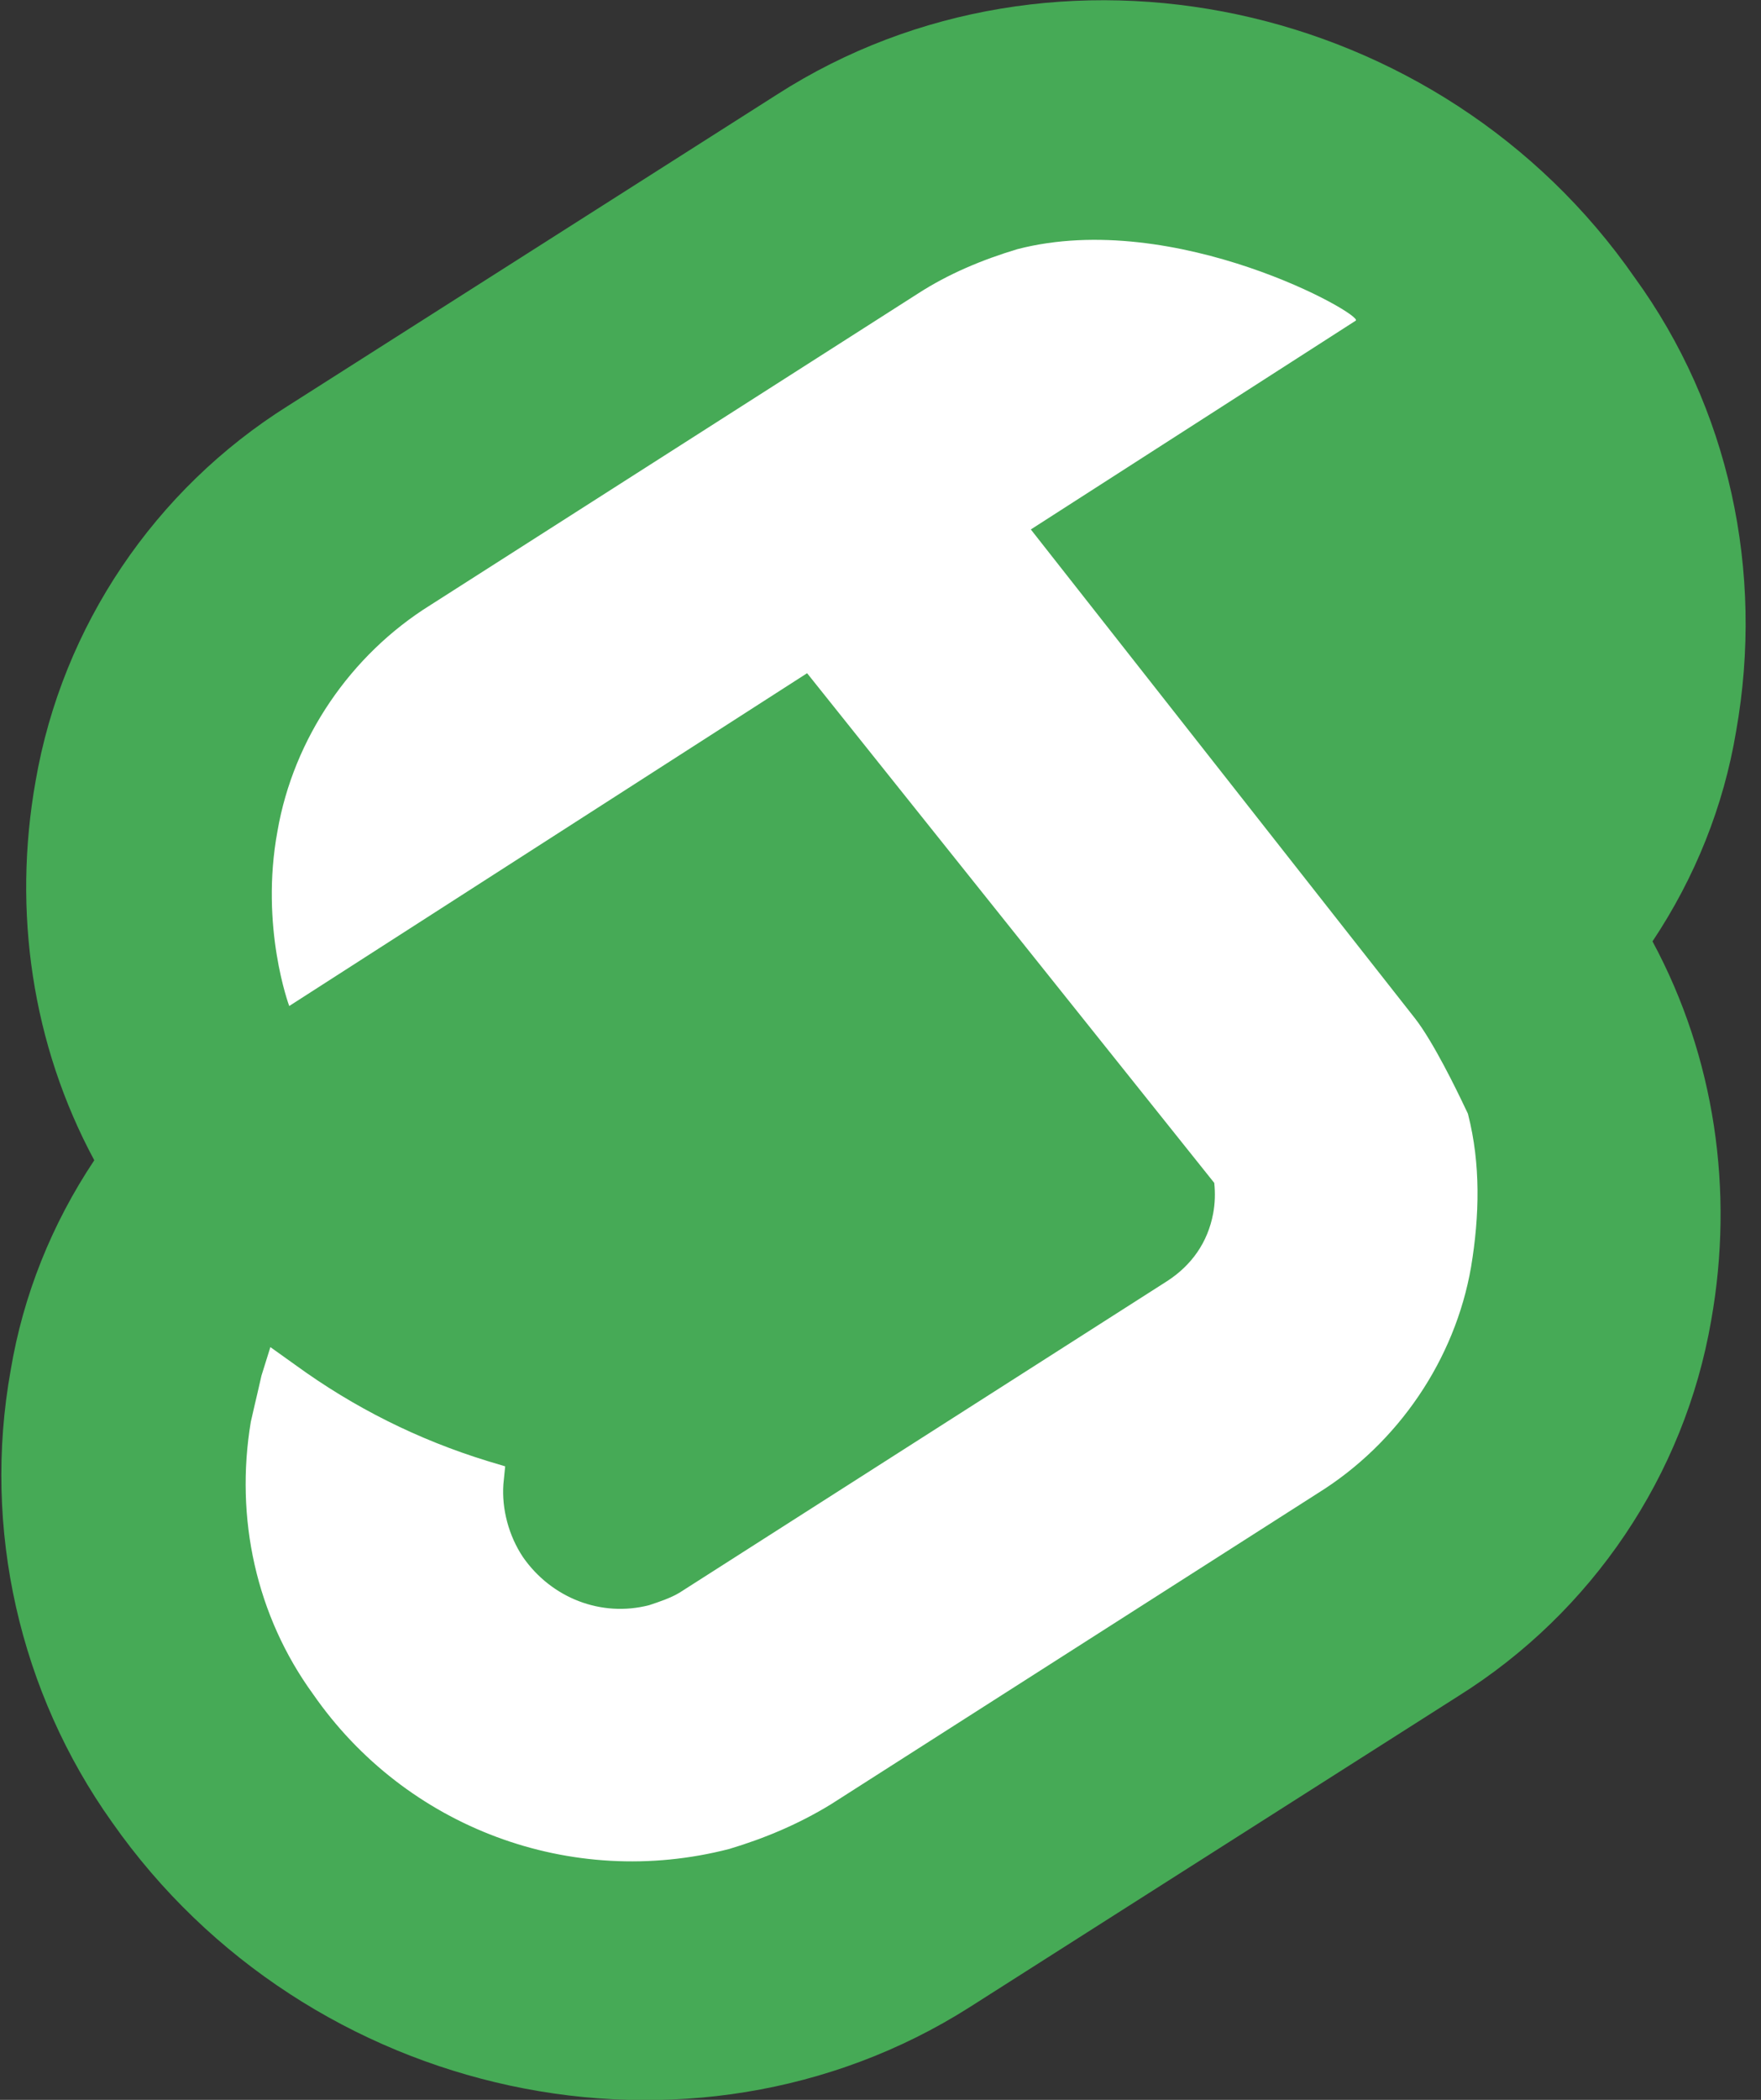 <svg style="fill-rule:evenodd;clip-rule:evenodd;stroke-linejoin:round;stroke-miterlimit:2;" xml:space="preserve" xmlns:xlink="http://www.w3.org/1999/xlink" xmlns="http://www.w3.org/2000/svg" version="1.1" viewBox="0 0 99 118" height="100%" width="100%">
    <rect x="0" y="0" width="99" height="118" fill="#333333" stroke="none"/>
    <path style="fill:rgb(70,170,86);fill-rule:nonzero;" d="M91.9,15.6C81,-0.1 59.3,-4.7 43.7,5.3L16.2,22.8C8.7,27.5 3.5,35.2 2,43.9C0.7,51.2 1.8,58.7 5.3,65.2C2.9,68.8 1.3,72.8 0.6,77C-1,85.9 1.1,95.1 6.3,102.4C17.3,118.1 38.9,122.7 54.5,112.8L82,95.3C89.5,90.6 94.7,82.9 96.2,74.2C97.5,66.9 96.4,59.4 92.9,52.9C95.3,49.3 96.9,45.3 97.6,41.1C99.2,32.1 97.2,22.9 91.9,15.6"></path>
    <path style="fill:white;fill-rule:nonzero;" d="M45.738,37.597L16.26,56.532C16.26,56.532 14.6,52.1 15.6,46.7C16.5,41.5 19.7,36.8 24.2,34L51.6,16.5C53.3,15.4 55.2,14.6 57.2,14C66.1,11.7 76.715,17.72 76.215,18.02L57.951,29.752L79.55,57.229C80.582,58.551 81.92,61.312 82.35,62.223L82.352,62.227C82.531,62.595 82.518,62.563 82.536,62.636C83.241,65.397 83.181,68.313 82.7,71.2C81.8,76.4 78.6,81.1 74.1,83.9L46.7,101.4C44.9,102.5 43,103.3 41,103.9C32.1,106.2 22.8,102.7 17.6,95.2C14.4,90.8 13.2,85.3 14.1,79.9C14.175,79.563 14.25,79.239 14.325,78.919L14.475,78.281C14.55,77.961 14.625,77.638 14.7,77.3L15.2,75.7L16.6,76.7C19.9,79.1 23.5,80.9 27.4,82.1L28.4,82.4L28.3,83.4C28.2,84.8 28.6,86.3 29.4,87.5C31,89.8 33.8,90.9 36.5,90.2C37.1,90 37.7,89.8 38.2,89.5L65.6,72C67,71.1 67.9,69.8 68.2,68.2C68.307,67.63 68.325,67.046 68.263,66.473L45.374,37.831L45.738,37.597Z"></path>
</svg>
